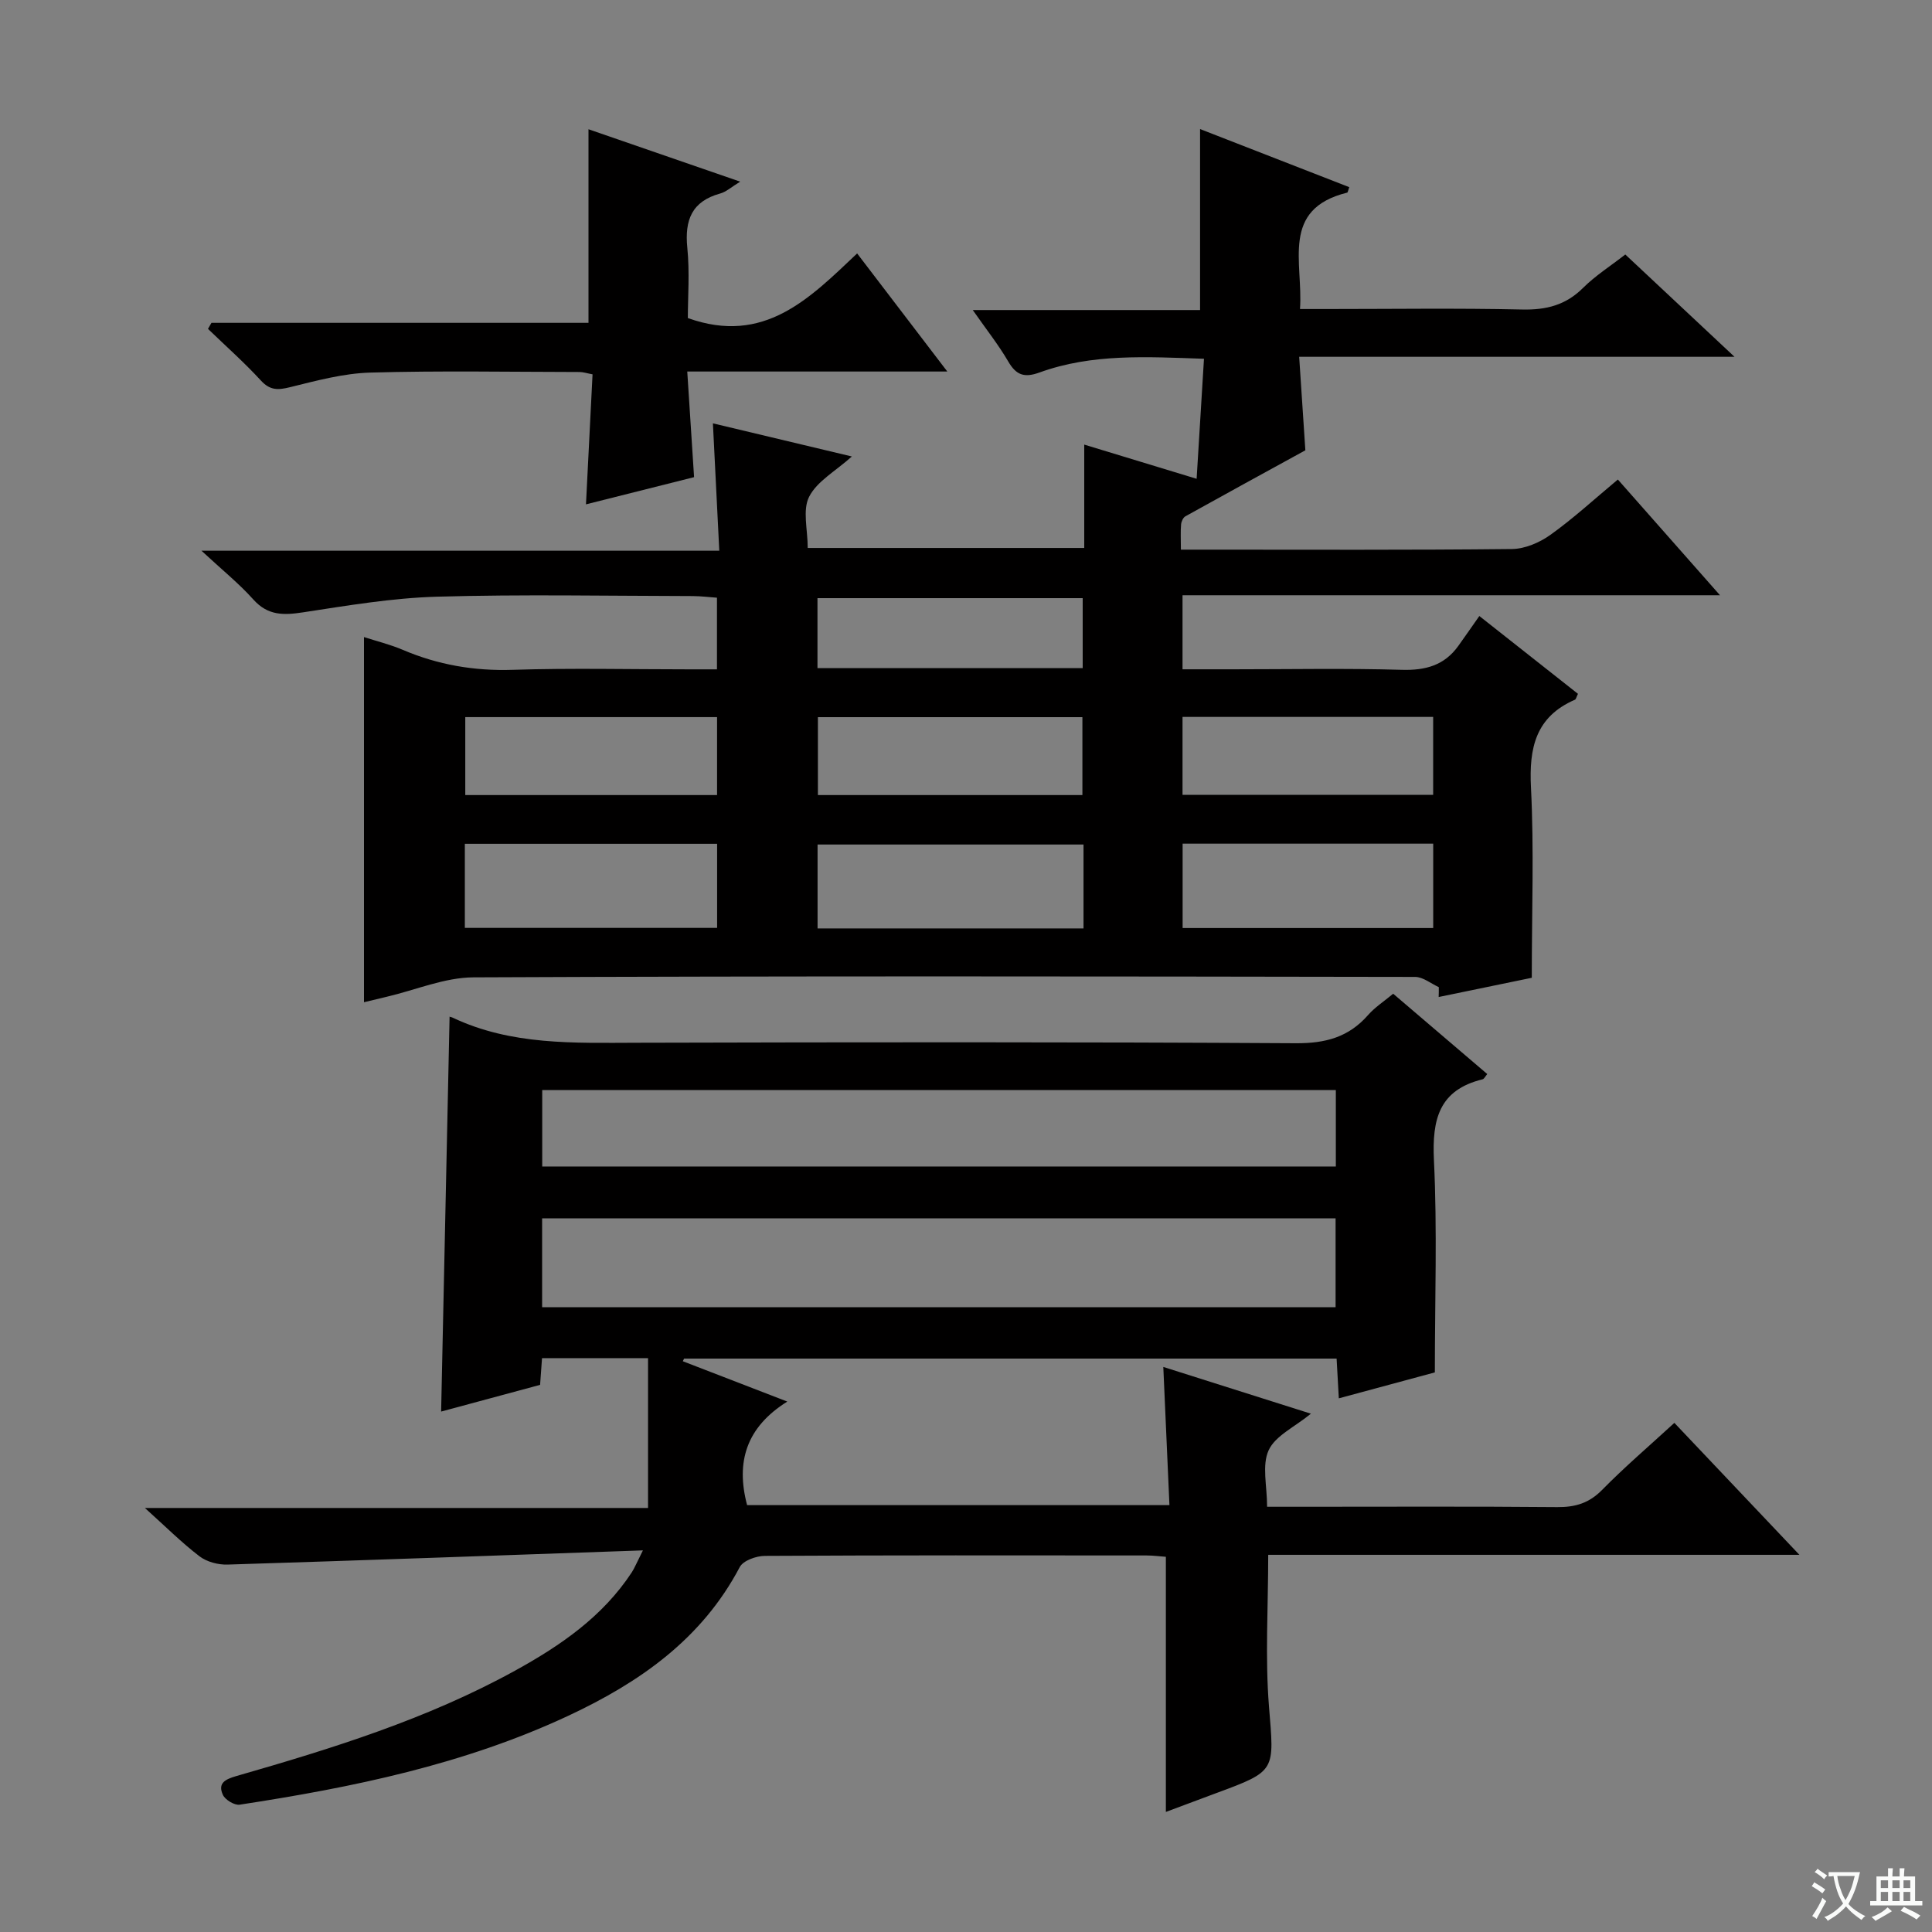 <svg enable-background="new 0 0 400 400" viewBox="0 0 400 400" xmlns="http://www.w3.org/2000/svg"><rect x="0" y="0" width="400" height="400" fill="#808080" stroke="none"/><path d="m377.9 391.2c-.2.3-.4.5-.6.8-.7-.6-1.4-1-2.2-1.5.2-.3.4-.5.5-.8.6.4 1.4.8 2.3 1.5zm-1.8 6.1c-.2-.2-.5-.4-.9-.6.4-.6.8-1.2 1.2-1.9s.7-1.3.9-1.9c.3.3.5.5.8.7-.7 1.3-1.4 2.6-2 3.7zm2.2-9c-.3.3-.5.5-.6.8-.6-.6-1.3-1.1-2-1.5.3-.3.5-.5.6-.7.6.5 1.3.9 2 1.4zm.3.2v-.9h2 4.5c-.3 1.3-.6 2.5-1 3.6s-.9 2.1-1.4 3c.4.5 1 1 1.6 1.4s1.2.8 1.9 1.1c-.3.2-.5.4-.8.8-.4-.3-1-.7-1.6-1.2s-1.2-1.1-1.6-1.6c-.5.6-1.1 1.1-1.7 1.6s-1.4.9-2.1 1.4c-.1-.3-.3-.5-.7-.8.6-.2 1.2-.5 1.9-1s1.4-1.1 2-1.8c-.5-.8-.9-1.6-1.2-2.5s-.6-2-.8-3.2c-.4.1-.7.1-1 .1zm2.5 2.7c.3 1 .7 1.7 1 2.2.3-.5.6-1.1 1-2s.6-1.9.9-3h-3.2-.4c.1.9.3 1.8.7 2.8z" fill="#fafbfa"/><path d="m396.5 388.5v1.5 3.6h1.5v.9c-.4 0-1 0-1.7 0h-7.9c-.5 0-.9 0-1.2 0v-.9h1.3v-3.5c0-.7 0-1.2 0-1.6h2.4c0-.8 0-1.4 0-1.7h1c0 .3-.1.8-.1 1.7h1.5c0-.8 0-1.4 0-1.7h1c0 .3-.1.9-.1 1.7zm-8.2 9.2c-.2-.3-.5-.5-.8-.8.8-.3 1.4-.6 1.9-.9s1-.7 1.4-1.1c.3.3.6.5.9.8-1.6 1-2.8 1.6-3.4 2zm2.6-6.8v-1.6h-1.5v1.6zm0 2.7v-1.9h-1.5v1.9zm2.4-2.7v-1.6h-1.5v1.6zm0 2.7v-1.9h-1.5v1.9zm.2 2 .7-.8c.4.2.9.5 1.6.8s1.3.7 1.8 1c-.3.3-.5.5-.8.8-.4-.3-1.5-1-3.3-1.8zm2-4.7v-1.6h-1.4v1.6zm0 2.7v-1.9h-1.4v1.9z" fill="#fafbfa"/><g fill="#010000"><path d="m297.89 204.38c-1.63-.74-3.26-2.11-4.89-2.12-64.99-.11-129.99-.2-194.98.09-5.97.03-11.94 2.61-17.91 4.01-1.59.37-3.18.76-4.75 1.14 0-25.22 0-50.1 0-75.6 2.59.84 5.39 1.52 8 2.63 7.31 3.12 14.8 4.41 22.8 4.15 12.15-.39 24.33-.1 36.49-.1h5.79c0-5.04 0-9.61 0-14.83-1.56-.11-3.3-.33-5.04-.34-17.67-.03-35.34-.38-52.99.13-9.25.27-18.5 1.84-27.68 3.24-4 .61-7.26.7-10.26-2.64-2.98-3.33-6.5-6.16-10.76-10.12h107.21c-.45-9.12-.87-17.46-1.32-26.37 9.85 2.35 18.96 4.52 28.77 6.86-3.41 3.06-7.23 5.14-8.85 8.34-1.4 2.76-.29 6.79-.29 10.6h57.25c0-6.93 0-13.84 0-21.4 8.04 2.44 15.28 4.65 23.27 7.08.52-8.43 1.01-16.42 1.52-24.85-11.94-.41-23.22-1.1-34.08 2.85-3.12 1.13-4.8.54-6.44-2.28-2-3.43-4.49-6.57-7.35-10.66h47.06c0-12.78 0-24.85 0-37.47 10.3 4.01 20.58 8.02 30.89 12.03-.24.65-.29 1.09-.43 1.13-13.84 3.43-9.09 14.41-9.77 24.1h5.52c13.5 0 27-.2 40.49.1 4.98.11 9-.9 12.59-4.47 2.56-2.55 5.69-4.53 8.75-6.92 7.33 6.86 14.49 13.57 22.61 21.18-30.54 0-59.98 0-90.13 0 .48 7.32.92 13.88 1.28 19.36-8.74 4.79-16.81 9.2-24.84 13.67-.47.26-.84 1.08-.89 1.68-.13 1.47-.04 2.96-.04 5.22h5.05c21.16 0 42.33.1 63.49-.13 2.69-.03 5.72-1.33 7.96-2.93 4.72-3.37 9.02-7.33 13.97-11.46 6.88 7.79 13.62 15.42 21.15 23.96-37.75 0-74.3 0-111.28 0v15.33h10.44c11.67 0 23.34-.23 34.99.11 4.9.14 8.78-.93 11.66-4.94 1.46-2.03 2.88-4.1 4.36-6.2 7.77 6.13 14.13 11.14 20.42 16.11-.34.69-.41 1.13-.63 1.22-8.12 3.53-9.52 9.94-9.1 18.17.65 12.76.17 25.57.17 39.4-5.48 1.13-12.38 2.56-19.28 3.98.03-.67.03-1.35.03-2.04zm-73.56-29.53c-18.77 0-36.93 0-55.06 0v17.37h55.06c0-5.93 0-11.5 0-17.37zm-128.09 17.26h52.23c0-6.05 0-11.62 0-17.41-17.57 0-34.78 0-52.23 0zm148.61-17.44v17.47h51.88c0-6.04 0-11.62 0-17.47-17.33 0-34.38 0-51.88 0zm-20.75-10.06c0-5.54 0-10.86 0-16.13-18.55 0-36.6 0-54.76 0v16.13zm-75.64 0c0-5.6 0-10.8 0-16.14-17.57 0-34.78 0-52.13 0v16.14zm96.37-16.18v16.14h51.89c0-5.47 0-10.68 0-16.14-17.2 0-34.1 0-51.89 0zm-20.67-10.11c0-5.13 0-9.82 0-14.48-18.59 0-36.75 0-54.91 0v14.48z"/><path d="m133.11 320.99c-29.54 1.04-57.77 2.06-86.01 2.94-1.94.06-4.28-.56-5.79-1.71-3.69-2.82-7-6.13-11.31-10.01h104.17c0-10.71 0-20.82 0-31.02-7.72 0-14.68 0-21.95 0-.13 1.77-.24 3.37-.4 5.53-6.62 1.79-13.42 3.62-20.49 5.53.59-27.53 1.17-54.66 1.75-81.71-.31-.07.2-.05.63.15 12.15 5.76 25.12 5.23 38.09 5.2 45.49-.12 90.99-.17 136.48.1 6.14.04 10.95-1.25 14.97-5.84 1.4-1.6 3.26-2.8 5.19-4.41 6.53 5.57 12.95 11.05 19.48 16.63-.39.45-.63 1-.97 1.09-9.02 2.2-10.47 8.29-10.07 16.72.7 14.42.19 28.89.19 43.96-5.83 1.58-12.51 3.38-19.88 5.37-.16-2.97-.3-5.48-.46-8.23-45.22 0-90.16 0-135.1 0-.09.18-.18.37-.26.55 6.79 2.62 13.58 5.24 21.63 8.35-8.47 5.3-10.7 12.46-8.32 21.44h87.44c-.42-9.37-.83-18.74-1.27-28.61 10.17 3.22 19.91 6.31 30.56 9.68-3.38 2.77-7.38 4.57-8.75 7.57-1.43 3.12-.32 7.4-.32 11.7h7.1c17.66 0 35.33-.09 52.99.07 3.74.03 6.59-.83 9.29-3.58 4.65-4.74 9.73-9.07 14.94-13.86 8.48 8.95 16.81 17.73 25.89 27.32-37.29 0-73.62 0-109.98 0 0 10.88-.66 21.21.16 31.41 1.08 13.36 1.58 13.31-10.93 17.93-3.41 1.26-6.8 2.54-10.42 3.89 0-17.72 0-35.06 0-52.82-1.18-.08-2.61-.28-4.05-.28-26.33-.02-52.66-.06-78.99.09-1.78.01-4.47.97-5.18 2.31-7.86 14.94-20.78 23.91-35.52 30.8-21.59 10.09-44.66 14.83-68.02 18.4-1.07.16-3-1-3.47-2.03-1.13-2.46.51-3.24 2.83-3.91 19.81-5.69 39.48-11.8 57.66-21.81 9.4-5.18 18.15-11.18 24.18-20.38.54-.84.9-1.76 2.29-4.52zm-20.87-50.34h164.28c0-6.39 0-12.44 0-18.4-54.96 0-109.5 0-164.28 0zm.02-29.14h164.31c0-5.5 0-10.58 0-15.83-54.92 0-109.49 0-164.31 0z"/><path d="m43.78 66.84h78.06c0-13.4 0-26.45 0-40.08 9.97 3.44 20.2 6.98 31.41 10.85-1.83 1.11-2.89 2.11-4.13 2.45-5.89 1.62-7.39 5.49-6.82 11.23.51 5.07.11 10.23.11 14.56 15.81 5.67 25.25-4.11 35.05-13.38 6.24 8.17 12.14 15.89 18.67 24.45-18.39 0-35.75 0-53.84 0 .48 7.45.92 14.34 1.41 21.87-7.12 1.79-14.57 3.67-22.38 5.63.47-9.24.91-17.95 1.36-26.92-1.16-.21-1.93-.48-2.69-.48-14.45-.02-28.91-.29-43.35.12-5.54.16-11.1 1.67-16.54 3.01-2.5.62-4.16.73-6.08-1.36-3.45-3.76-7.29-7.15-10.96-10.7.25-.41.49-.83.72-1.25z"/></g></svg>